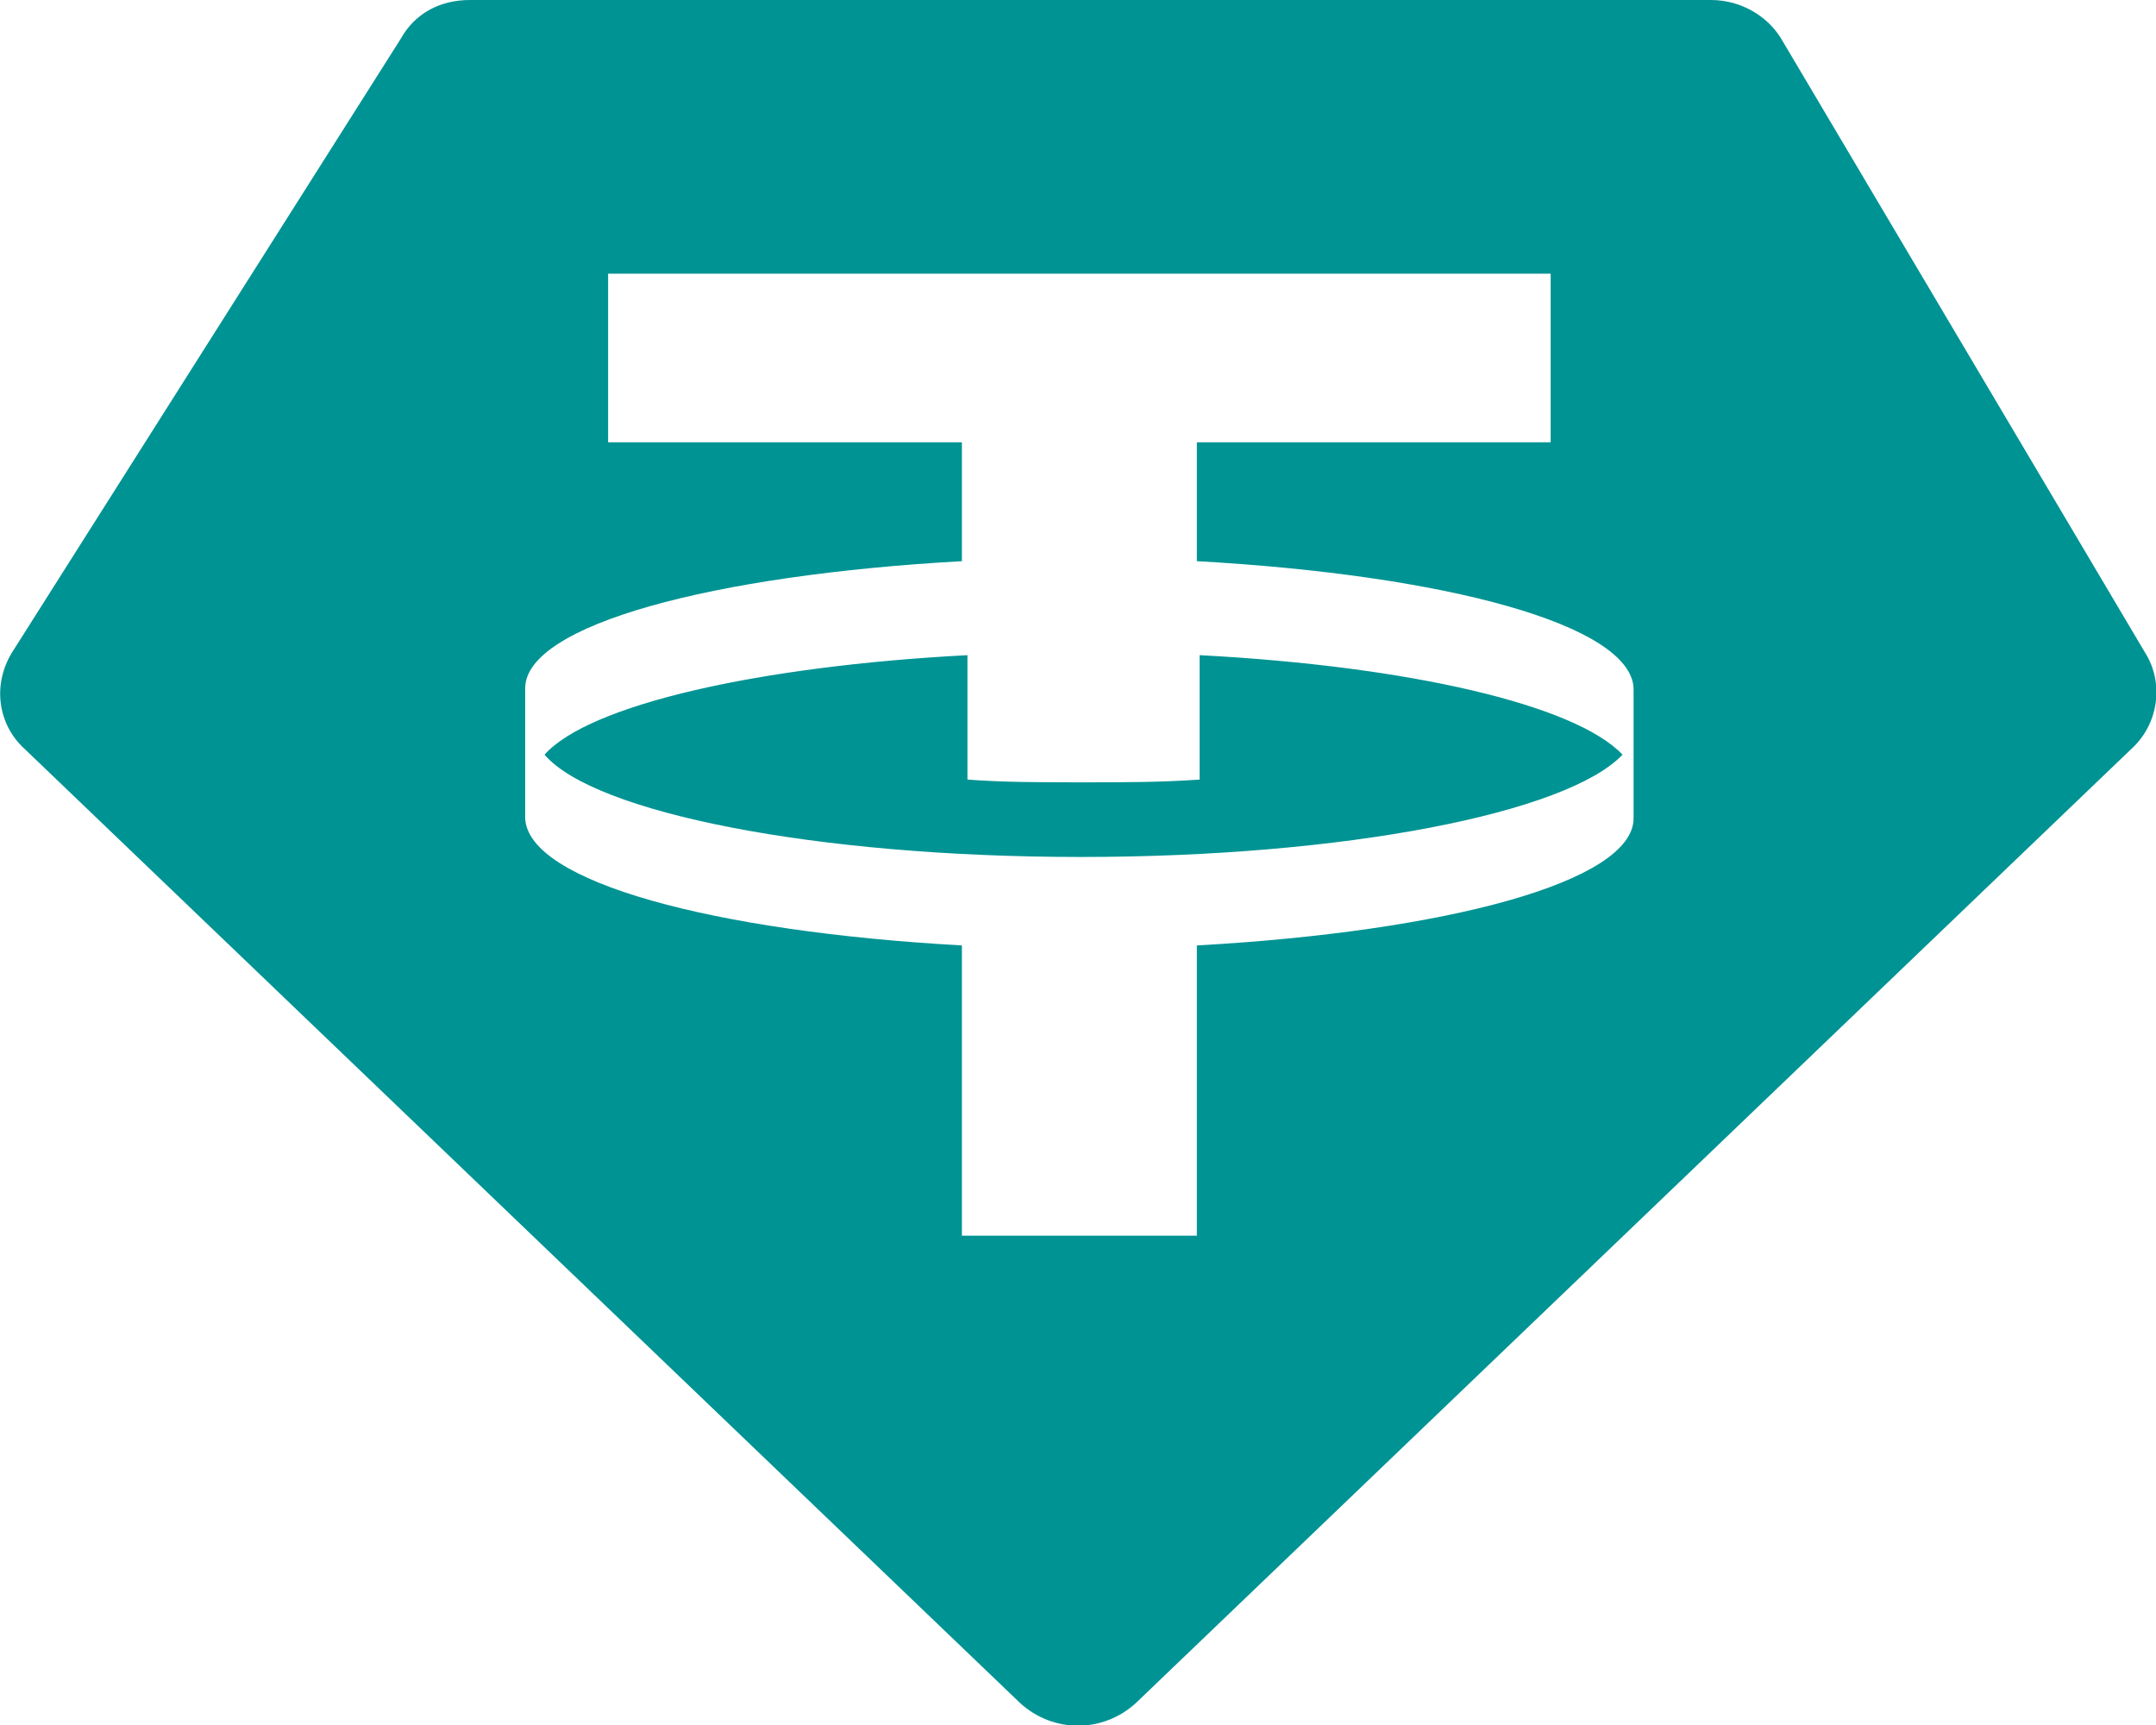 <?xml version="1.0" encoding="utf-8"?>
<!-- Generator: Adobe Illustrator 25.4.1, SVG Export Plug-In . SVG Version: 6.00 Build 0)  -->
<svg version="1.1" id="Слой_1" xmlns="http://www.w3.org/2000/svg" xmlns:xlink="http://www.w3.org/1999/xlink" x="0px" y="0px"
	 viewBox="0 0 78 62.4" style="enable-background:new 0 0 78 62.4;" xml:space="preserve">
<style type="text/css">
	.st0{fill-rule:evenodd;clip-rule:evenodd;fill:#009393;}
</style>
<path class="st0" d="M17,0h44.9C63,0,64,0.6,64.5,1.5l13.1,22.1c0.7,1.1,0.5,2.6-0.5,3.5l-36,34.5c-1.2,1.1-3,1.1-4.2,0l-36-34.5
	c-1-0.9-1.2-2.4-0.4-3.6l14-22.1C15,0.5,15.9,0,17,0z M56.1,9.9V16H43.3v4.3c9,0.5,15.7,2.3,15.8,4.6l0,4.7c0,2.3-6.8,4.1-15.8,4.6
	v10.5h-8.5V34.2c-9-0.5-15.7-2.3-15.8-4.6l0-4.7c0-2.3,6.8-4.1,15.8-4.6V16H22V9.9H56.1z M39.1,31c9.6,0,17.6-1.6,19.6-3.7
	c-1.7-1.8-7.7-3.2-15.3-3.6v4.5c-1.4,0.1-2.8,0.1-4.2,0.1c-1.5,0-2.9,0-4.2-0.1v-4.5c-7.6,0.4-13.7,1.8-15.3,3.6
	C21.5,29.4,29.5,31,39.1,31z"/>
</svg>
